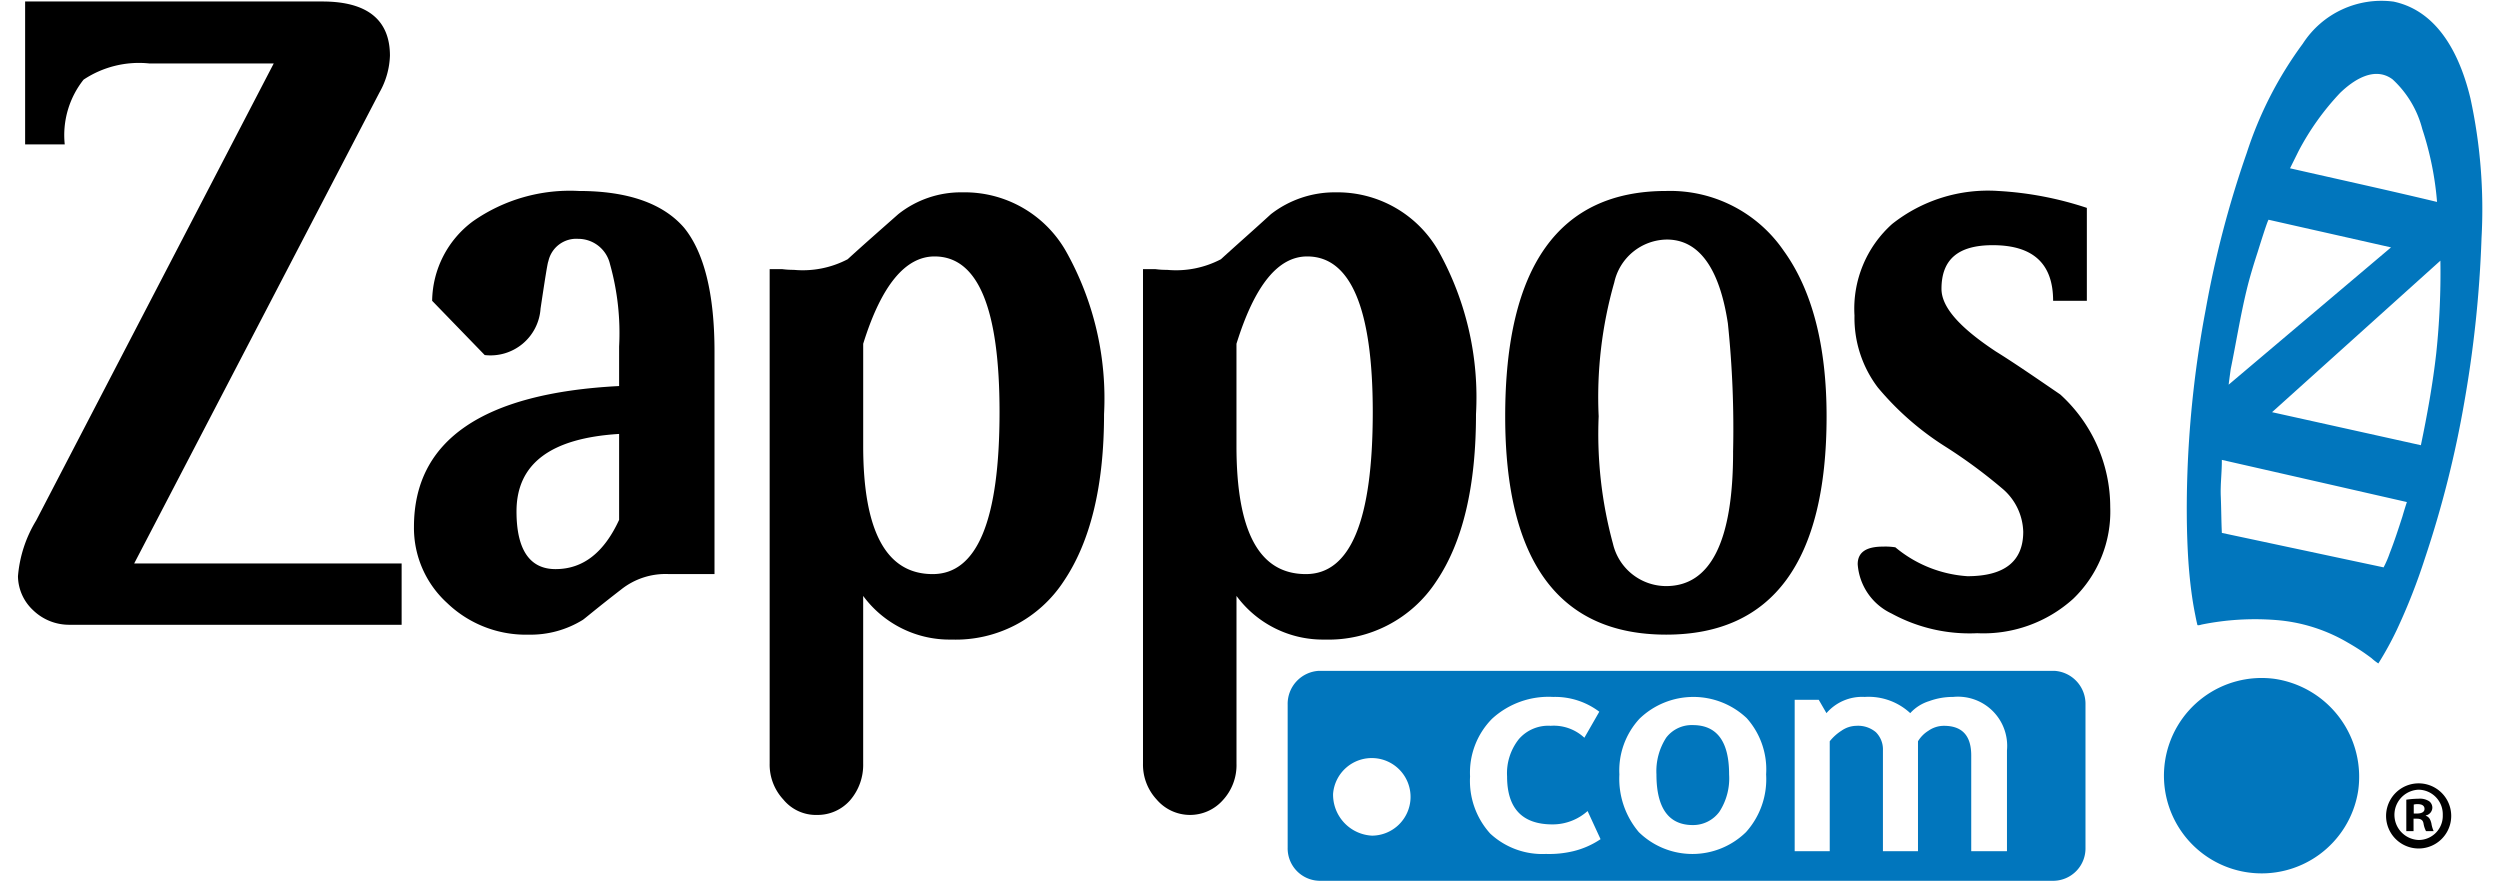 <svg id="Layer_1" data-name="Layer 1" xmlns="http://www.w3.org/2000/svg" width="113.537" height="40" viewBox="0 0 113.537 40"><defs><style>.cls-1{fill:#0176bd;}</style></defs><g id="logo"><path class="cls-1" d="M58.479,32.001v6.495A1.471,1.471,0,0,0,59.893,40H93.298a1.471,1.471,0,0,0,1.414-1.504V32.001a1.502,1.502,0,0,0-1.414-1.535H59.893A1.502,1.502,0,0,0,58.479,32.001Zm2.064,4.033a1.762,1.762,0,1,1,1.768,1.917A1.864,1.864,0,0,1,60.542,36.034Zm27.065-4.191a3.104,3.104,0,0,1,1.09-.192,2.234,2.234,0,0,1,2.448,2.43v4.575H89.523v-4.351c0-.894-.411-1.342-1.239-1.342a1.227,1.227,0,0,0-.707.225,1.433,1.433,0,0,0-.472.477v4.991H85.513v-4.575a1.104,1.104,0,0,0-.322-.83,1.251,1.251,0,0,0-.885-.288,1.213,1.213,0,0,0-.68.225,2.167,2.167,0,0,0-.529.477v4.991h-1.592v-6.876h1.092l.351.607a2.139,2.139,0,0,1,1.738-.736,2.779,2.779,0,0,1,2.067.736A1.926,1.926,0,0,1,87.607,31.843Zm-8.285.767a3.496,3.496,0,0,1,.885,2.56,3.593,3.593,0,0,1-.915,2.622,3.481,3.481,0,0,1-4.865,0,3.749,3.749,0,0,1-.884-2.622,3.465,3.465,0,0,1,.913-2.529,3.524,3.524,0,0,1,4.865-.031Zm-6.691-.288-.678,1.183a2.04,2.04,0,0,0-1.534-.543,1.764,1.764,0,0,0-1.443.607,2.491,2.491,0,0,0-.533,1.694c0,1.44.678,2.177,2.064,2.177a2.382,2.382,0,0,0,1.592-.607L72.689,38.111a3.823,3.823,0,0,1-1.236.545,4.712,4.712,0,0,1-1.243.126,3.477,3.477,0,0,1-2.532-.925,3.561,3.561,0,0,1-.915-2.593,3.474,3.474,0,0,1,1-2.623,3.795,3.795,0,0,1,2.773-.99A3.328,3.328,0,0,1,72.631,32.322Zm3.036,1.183a2.801,2.801,0,0,0-.441,1.664c0,1.534.559,2.301,1.651,2.301a1.482,1.482,0,0,0,1.208-.605,2.785,2.785,0,0,0,.441-1.696c0-1.506-.559-2.239-1.65-2.239A1.455,1.455,0,0,0,75.667,33.505Z"/><path class="cls-1" d="M108.708.074a4.245,4.245,0,0,0-4.126,1.909A17.316,17.316,0,0,0,102.036,6.944a46.319,46.319,0,0,0-1.862,7.102,49.137,49.137,0,0,0-.835,7.484c-.041,1.239-.039,2.486.031,3.723.036.613.094,1.224.181,1.833.042.291.092.58.151.868.027.144.058.287.092.43.031.033.165-.012.2-.021a12.235,12.235,0,0,1,3.333-.207,7.578,7.578,0,0,1,3.29,1.023c.247.141.49.291.725.451q.182.127.358.258a2.509,2.509,0,0,0,.312.243,14.991,14.991,0,0,0,.837-1.524,27.504,27.504,0,0,0,1.276-3.245,47.987,47.987,0,0,0,1.795-7.119,53.204,53.204,0,0,0,.778-7.433,23.718,23.718,0,0,0-.504-6.344C111.745,2.594,110.778.515,108.708.074Zm-5.523,18.645,7.645-6.881a34.746,34.746,0,0,1-.188,4.2c-.158,1.403-.41,2.8-.698,4.181q-2.795-.621-5.588-1.24C103.966,18.893,103.575,18.806,103.185,18.719Zm1.199-11.848a11.85,11.85,0,0,1,1.892-2.652c.614-.593,1.565-1.221,2.381-.616a4.643,4.643,0,0,1,1.352,2.261,14.22,14.22,0,0,1,.669,3.307C108.458,8.638,106.227,8.15,104.001,7.643,104.129,7.385,104.258,7.128,104.384,6.871ZM101.307,16.762c.246-1.191.434-2.39.719-3.572.142-.593.32-1.173.508-1.751.042-.134.454-1.468.496-1.459.827.187,1.652.375,2.48.56q1.537.347,3.078.695l-7.375,6.235C101.243,17.233,101.275,16.997,101.307,16.762Zm7.797,6.7c-.181.557-.361,1.117-.576,1.662a4.583,4.583,0,0,1-.278.644c-.017-.005-.037-.009-.054-.013-.285-.061-.572-.122-.856-.182-1.138-.241-2.275-.486-3.413-.727q-1.511-.323-3.022-.644c-.026-.549-.026-1.097-.048-1.646-.025-.559.053-1.114.047-1.671q2.673.608,5.345,1.217,1.529.35,3.059.698C109.236,23.019,109.168,23.24,109.104,23.462Z"/><path d="M18.24,28.374H3.175A2.355,2.355,0,0,1,1.494,27.704,2.146,2.146,0,0,1,.816,26.168a5.759,5.759,0,0,1,.825-2.527L12.432,2.881h-5.66a4.541,4.541,0,0,0-2.977.737,4.057,4.057,0,0,0-.855,2.941H1.141V.068H14.643c2.034,0,3.066.832,3.066,2.462a3.599,3.599,0,0,1-.472,1.663L6.093,25.591H18.24Z"/><path d="M32.45,26.072H30.386a3.236,3.236,0,0,0-2.182.704c-1.12.864-1.68,1.345-1.739,1.377a4.506,4.506,0,0,1-2.447.67,5.164,5.164,0,0,1-3.714-1.44A4.608,4.608,0,0,1,18.8,23.927c0-3.933,3.125-6.076,9.317-6.395V15.74a11.583,11.583,0,0,0-.414-3.744,1.481,1.481,0,0,0-1.444-1.149A1.295,1.295,0,0,0,24.903,11.87c-.03.032-.148.767-.354,2.145a2.278,2.278,0,0,1-2.536,2.11L19.626,13.661a4.566,4.566,0,0,1,1.856-3.614,7.675,7.675,0,0,1,4.806-1.374c2.241,0,3.832.575,4.775,1.664.914,1.118,1.386,3.004,1.386,5.629V26.072ZM28.117,23.609V19.707c-3.097.19-4.66,1.343-4.66,3.518,0,1.726.59,2.621,1.771,2.621C26.494,25.846,27.438,25.081,28.117,23.609Z"/><path d="M34.956,12.222h.561a3.998,3.998,0,0,0,.531.033,4.398,4.398,0,0,0,2.448-.481c.735-.672,1.502-1.343,2.297-2.046a4.579,4.579,0,0,1,2.918-.993A5.29,5.29,0,0,1,48.399,11.389a13.647,13.647,0,0,1,1.741,7.422c0,3.264-.62,5.79-1.829,7.582a5.859,5.859,0,0,1-5.1,2.653,4.874,4.874,0,0,1-4.01-1.982v7.611a2.462,2.462,0,0,1-.59,1.665,1.965,1.965,0,0,1-1.503.67,1.914,1.914,0,0,1-1.534-.701,2.327,2.327,0,0,1-.62-1.634V12.222Zm4.246,8.03c0,3.9,1.061,5.82,3.155,5.82,2.033,0,3.037-2.462,3.037-7.358,0-4.699-.972-7.068-2.95-7.068-1.326,0-2.417,1.312-3.242,3.966Z"/><path d="M51.909,12.222h.559a3.58,3.58,0,0,0,.532.033,4.389,4.389,0,0,0,2.447-.481c.736-.672,1.504-1.343,2.269-2.046A4.723,4.723,0,0,1,60.662,8.735,5.282,5.282,0,0,1,65.323,11.389a13.656,13.656,0,0,1,1.709,7.422c0,3.264-.59,5.79-1.798,7.582a5.844,5.844,0,0,1-5.069,2.653,4.875,4.875,0,0,1-4.01-1.982v7.611a2.343,2.343,0,0,1-.62,1.665,1.992,1.992,0,0,1-3.007-.031,2.328,2.328,0,0,1-.619-1.634V12.222Zm4.245,8.03c0,3.9,1.033,5.82,3.153,5.82,2.035,0,3.037-2.462,3.037-7.358,0-4.699-1.002-7.068-2.977-7.068-1.326,0-2.387,1.312-3.213,3.966Z"/><path d="M82.954,18.907c0,6.59-2.449,9.915-7.284,9.915-4.865,0-7.312-3.325-7.312-9.915,0-6.813,2.447-10.234,7.312-10.234A6.251,6.251,0,0,1,81.007,11.389c1.295,1.792,1.947,4.319,1.947,7.518Zm-4.247,1.632A46.005,46.005,0,0,0,78.471,14.685c-.383-2.526-1.327-3.806-2.771-3.806a2.478,2.478,0,0,0-2.389,1.95,18.958,18.958,0,0,0-.708,6.078,18.977,18.977,0,0,0,.65,5.789,2.486,2.486,0,0,0,2.416,1.921C77.675,26.616,78.708,24.601,78.708,20.539Z"/><path d="M93.242,13.661c0-1.694-.915-2.526-2.743-2.526-1.562,0-2.327.639-2.327,1.983,0,.833.825,1.759,2.474,2.848.827.512,1.8,1.183,2.92,1.949a6.909,6.909,0,0,1,2.27,5.119,5.49,5.49,0,0,1-1.681,4.159A6.08,6.08,0,0,1,89.793,28.757a7.391,7.391,0,0,1-3.89-.895,2.685,2.685,0,0,1-1.536-2.237c0-.544.384-.801,1.15-.801a2.968,2.968,0,0,1,.56.032,5.695,5.695,0,0,0,3.272,1.312c1.681,0,2.536-.671,2.536-2.016a2.66,2.66,0,0,0-.973-1.983,23.236,23.236,0,0,0-2.565-1.887,13.081,13.081,0,0,1-3.067-2.686,5.232,5.232,0,0,1-1.059-3.264,5.167,5.167,0,0,1,1.708-4.158,7.007,7.007,0,0,1,4.807-1.502,15.457,15.457,0,0,1,4.038.769v4.22Z"/><path class="cls-1" d="M107.093,35.932a4.437,4.437,0,1,1-3.791-5.102A4.496,4.496,0,0,1,107.093,35.932Z"/><path d="M109.847,35.576a1.479,1.479,0,1,1-.009,0Zm-.017.288a1.143,1.143,0,0,0,.017,2.284,1.095,1.095,0,0,0,1.091-1.133,1.114,1.114,0,0,0-1.099-1.151Zm-.219,1.883h-.329V36.318a3.949,3.949,0,0,1,.548-.044.772.772,0,0,1,.488.113.365.365,0,0,1,.146.306.37.37,0,0,1-.296.34V37.05c.14.045.209.156.254.349a1.342,1.342,0,0,0,.102.347h-.347a1.164,1.164,0,0,1-.113-.347c-.026-.149-.113-.218-.295-.218h-.159Zm.009-.801h.157c.182,0,.332-.061.332-.209,0-.131-.095-.217-.305-.217a.657.657,0,0,0-.184.019Z"/></g></svg>